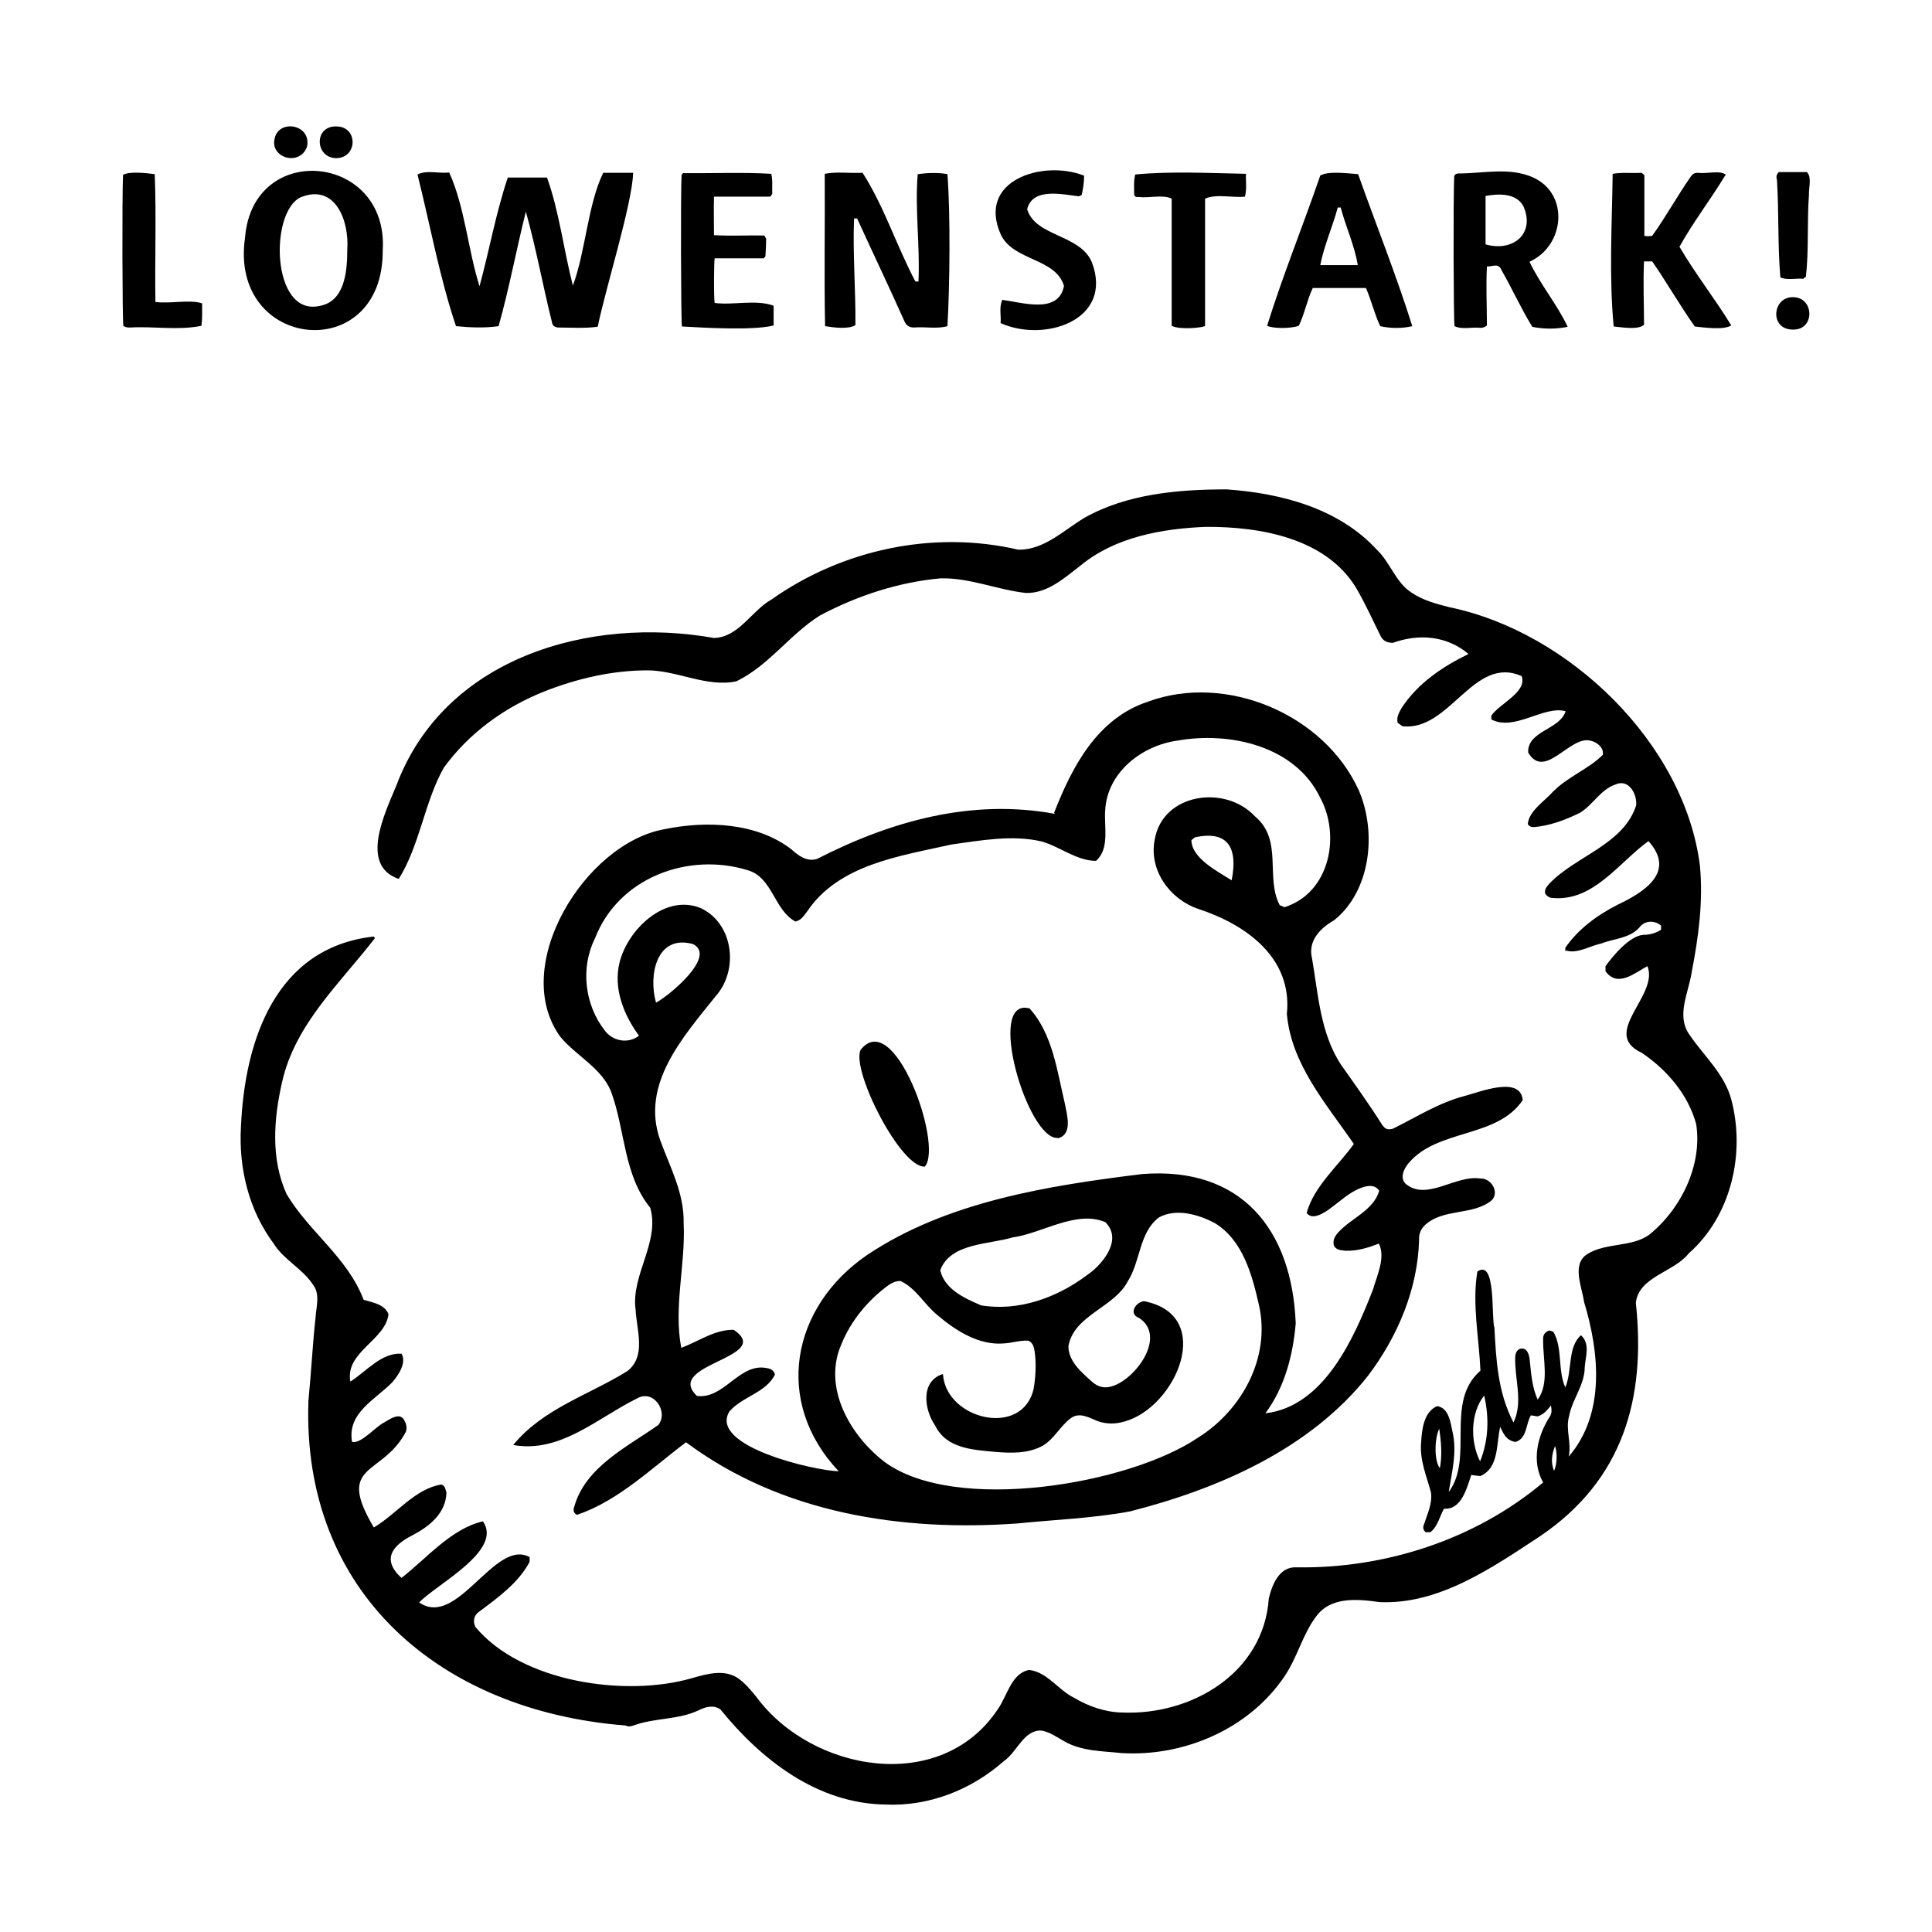 <?xml version="1.0" encoding="UTF-8"?> <svg xmlns="http://www.w3.org/2000/svg" id="b" viewBox="0 0 56.69 56.69"><defs><style>.d{fill:none;}</style></defs><g id="c"><g><rect class="d" width="56.69" height="56.69"></rect><g><path d="m45.93,27.94v-.13c.38-.55.94-.96,1.53-1.26.78-.37,1.73-.96.91-1.87-.87.63-1.61,1.77-2.8,1.67-.09,0-.17-.04-.23-.13-.03-.12.05-.21.13-.3.78-.81,2.17-1.14,2.54-2.29.03-.33-.22-.79-.61-.61-.44.15-.66.6-1.04.83-.43.21-.88.38-1.35.42-.08,0-.14-.02-.18-.09.03-.38.49-.67.74-.95.43-.44,1.04-.66,1.46-1.08.04-.22-.19-.39-.38-.42-.6-.13-1.33,1.17-1.81.35-.02-.64.92-.66,1.1-1.21-.64-.18-1.5.6-2.18.24,0-.03,0-.07,0-.11.23-.35,1.06-.69.89-1.16-1.41-.63-2.11,1.63-3.5,1.47-.04-.03-.09-.07-.14-.1-.04-.18.05-.31.12-.44.47-.72,1.2-1.21,1.96-1.58-.64-.54-1.46-.6-2.21-.33-.16.01-.3-.05-.37-.2-.23-.46-.44-.93-.7-1.38-.88-1.49-2.83-1.83-4.43-1.82-1.28.05-2.67.3-3.68,1.14-.47.36-.96.81-1.59.8-.84-.09-1.65-.45-2.51-.43-1.23.11-2.45.51-3.54,1.09-.88.55-1.5,1.47-2.45,1.93-.86.19-1.74-.32-2.61-.32-1.03,0-2.07.24-3.03.62-1.16.46-2.21,1.22-2.95,2.24-.57,1.02-.7,2.27-1.32,3.26-1.17-.4-.39-1.96-.07-2.74,1.41-3.76,5.66-4.98,9.32-4.33.73-.02,1.1-.8,1.69-1.13,2.08-1.47,4.76-2.04,7.24-1.46.75.01,1.32-.56,1.93-.93,1.25-.71,2.77-.84,4.18-.84,1.59.11,3.29.55,4.41,1.77.4.38.55.96,1.02,1.26.34.23.73.33,1.12.43,3.49.72,6.89,3.99,7.34,7.58.1,1.05-.04,2.09-.24,3.12-.09.61-.47,1.29-.06,1.85.42.62,1.02,1.14,1.22,1.89.42,1.58,0,3.42-1.25,4.52-.43.55-1.47.68-1.55,1.45.3,2.8-.37,5.19-2.8,6.84-1.4.92-2.97,2.02-4.72,1.94-.64-.09-1.43-.17-1.86.42-.4.53-.55,1.2-.93,1.76-1.04,1.54-2.94,2.36-4.78,2.25-.56-.06-1.17-.05-1.69-.35-.21-.12-.42-.27-.66-.31-.52-.03-.72.64-1.11.9-.95.84-2.2,1.33-3.47,1.27-2-.03-3.64-1.31-4.84-2.79-.2-.14-.43-.08-.63.02-.6.29-1.3.22-1.92.45-.08.03-.16.04-.24,0-5.39-.42-9.5-3.86-9.3-9.53.08-.8.12-1.63.21-2.45.02-.32.14-.68-.08-.96-.31-.47-.85-.72-1.15-1.2-.73-.98-1.03-2.21-.96-3.43.11-2.52,1.01-5.26,3.9-5.58.01.01.02.03.03.05-1.02,1.32-2.34,2.52-2.72,4.21-.25,1.08-.34,2.27.13,3.3.66,1.11,1.79,1.86,2.26,3.1.27.08.61.13.73.42-.09.77-1.28,1.11-1.12,1.98.47-.3.91-.85,1.5-.82.16.26-.09.63-.26.83-.5.52-1.34.9-1.19,1.76.27.06.68-.44.94-.57.17-.1.46-.31.59-.07.06.11.09.21.05.34-.69,1.32-2.08.9-.94,2.81.66-.39,1.21-1.14,1.98-1.26.12.04.12.15.15.24-.02.6-.49.98-.98,1.24-.6.3-.94.71-.34,1.26.75-.58,1.45-1.44,2.39-1.66.6.86-1.37,1.85-1.87,2.38,1.12.78,2.22-1.89,3.24-1.33v.14c-.33.62-.93,1.05-1.48,1.46-.16.11-.19.29-.11.45,1.35,1.62,4.4,2.07,6.36,1.5.42-.12.91-.26,1.31-.02.23.15.41.37.58.58,1.63,2.2,5.42,2.86,7.08.35.28-.39.39-1.05.92-1.15.54.07.85.59,1.32.82.42.25.91.42,1.4.43,2.03.09,4.16-1.15,4.31-3.35.1-.41.31-.94.82-.91,2.59.04,5.23-.81,7.23-2.49-.35-.62-.17-1.37.2-1.94.06-.1.05-.2.03-.32-.11.13-.2.26-.39.32-.04,0-.11-.02-.2-.03-.15.25-.11.68-.45.78-.27-.04-.35-.23-.45-.44-.12.5-.03,1.2-.58,1.44-.07,0-.17-.02-.27-.03-.13.39-.29,1.03-.8.99-.13.23-.18.52-.4.69h-.14c-.06-.06-.09-.13-.05-.22.1-.31.25-.61.21-.94-.13-.49-.34-.96-.29-1.48.02-.37.08-.9.47-1.06.34.05.39.47.45.75.14.6-.02,1.19-.11,1.77.75-1.01-.13-2.64.93-3.56-.04-.96-.25-1.96-.09-2.91.56-.38.4,1.36.5,1.65.05.95.1,1.9.56,2.78.29-.6.03-1.28.05-1.91,0-.12.06-.26.19-.26.19-.01.23.24.24.38.04.38.07.77.23,1.12.35-.48.15-1.18.16-1.75-.01-.14.04-.23.18-.28.04.01.08.02.12.04.28.48.12,1.12.35,1.63.21-.49.06-1.18.46-1.53.28.25.13.63.11.94,0,.52-.37.94-.46,1.44-.11.39.08.77-.01,1.18,1.08-1.25.9-3.06.45-4.54-.06-.44-.38-1.12.11-1.41.54-.33,1.27-.19,1.79-.55.94-.75,1.58-2.05,1.39-3.26-.24-.87-.86-1.59-1.6-2.09-1.23-.57.52-1.68.17-2.54-.38.2-.87.64-1.23.15v-.15c.23-.32.72-.9,1.12-.92.18,0,.36-.05.51-.15v-.12c-.2-.17-.49-.15-.64.06-.29.32-.75.32-1.13.47-.34.07-.71.32-1.05.19Zm-2.38,13.01c-.41.51-.41,1.36-.12,1.93.25-.62.27-1.28.12-1.93Zm-1.32.97c-.16.36-.13.99.02,1.16.07-.38.04-.76-.02-1.16Zm3.4.51c-.1.25-.13.48-.03.73.09-.2.1-.52.03-.73Z"></path><path d="m30.93,23.85c.53-1.36,1.27-2.77,2.75-3.26,2.3-.85,5.18.37,6.19,2.6.53,1.22.36,2.94-.72,3.81-.42.24-.78.61-.65,1.13.18,1.05.24,2.17.84,3.1.41.58.82,1.15,1.2,1.75.1.15.16.18.33.14.69-.34,1.34-.76,2.1-.96.43-.11,1.65-.61,1.71.12-.75,1.12-2.49.84-3.34,1.84-.14.16-.28.44-.09.62.62.51,1.46-.27,2.18-.16.32-.02.58.4.34.64-.54.45-1.41.23-1.95.72-.13.12-.19.27-.18.44-.04,1.45-.63,2.84-1.5,3.99-1.7,2.15-4.39,3.32-6.99,3.98-1.08.2-2.19.24-3.27.35-3.41.25-6.95-.29-9.75-2.38-1.01.76-1.99,1.72-3.2,2.13-.12-.06-.11-.16-.08-.24.33-1.17,1.55-1.75,2.47-2.4.3-.39-.14-1.05-.62-.78-1.16.57-2.26,1.62-3.64,1.37.87-1.07,2.23-1.47,3.35-2.17.56-.44.27-1.2.24-1.8-.14-1.02.72-1.98.43-2.99-.79-.98-.73-2.27-1.15-3.41-.28-.7-1.03-1.05-1.49-1.61-1.5-2.07.73-5.68,3.06-6.09,1.22-.25,2.69-.2,3.72.59.21.19.46.38.76.28,2.17-1.11,4.53-1.77,6.97-1.32Zm8.79,9.71c-.81-1.18-1.83-2.33-1.96-3.81.17-1.64-1.19-2.62-2.6-3.08-.83-.28-1.45-1.13-1.28-2.02.22-1.37,2.06-1.64,2.94-.7.84.7.3,1.79.73,2.61.05.02.1.04.14.06,1.33-.42,1.66-2.1,1.04-3.23-.73-1.5-2.64-1.93-4.17-1.66-1.05.14-2.07.93-2.13,2.04-.04.49.14,1.13-.27,1.49-.57,0-1.06-.42-1.6-.57-.86-.2-1.77-.03-2.64.09-1.51.34-3.31.58-4.24,1.97-.09.11-.16.25-.34.29-.62-.33-.67-1.28-1.38-1.5-1.76-.55-3.81.21-4.5,1.99-.43.86-.31,1.94.28,2.7.23.32.69.41,1.01.16-.45-.61-.76-1.39-.57-2.15.24-.97,1.34-2.03,2.39-1.59.96.46,1.11,1.82.43,2.58-.95,1.19-2.21,2.58-1.63,4.22.29.8.71,1.56.69,2.44.06,1.21-.3,2.46-.07,3.66.51-.19.98-.54,1.54-.53,1.21.82-2.07,1-1.08,1.94.77.1,1.21-.9,1.96-.83.14.02.28.03.33.2-.26.54-.97.65-1.34,1.09-.61,1.02,2.52,1.74,3.21,1.75-1.92-2.03-1.4-4.82.84-6.35,2.35-1.57,5.32-2.03,8.06-2.37,2.91-.23,4.4,1.62,4.51,4.38-.08.93-.32,1.87-.89,2.64,1.72-.2,2.6-2.2,3.16-3.64.12-.42.37-.93.17-1.34-.31.12-.62.22-.98.21-.1-.02-.26,0-.34-.15-.04-.16.03-.28.13-.39.38-.42,1.03-.64,1.2-1.22-.23-.36-.86.06-1.1.26-.23.16-.79.71-1.03.39.22-.79.92-1.37,1.39-2.03Zm-12.05,6.77c.09,1.32,2.33,1.87,2.66.42.06-.36.08-.73.03-1.09-.02-.12-.04-.25-.18-.32-.24-.02-.49.07-.73.08-.72.06-1.4-.37-1.93-.82-.39-.31-.63-.79-1.09-1.01-.14-.01-.25.05-.36.12-.6.44-1.1,1.04-1.38,1.73-.56,1.27.25,2.68,1.27,3.46,2.07,1.52,7.17.66,9.2-.72,1.29-.81,2.13-2.36,1.78-3.89-.2-.89-.48-1.92-1.31-2.41-.48-.25-1.12-.43-1.62-.16-.59.44-.54,1.29-.92,1.88-.4.77-1.58.99-1.74,1.9,0,.45.39.77.7,1.05.17.15.37.2.6.12.69-.22,1.59-1.47.77-2-.32-.12-.09-.47.15-.49,2.11.41.94,3.11-.57,3.53-.27.08-.53.08-.79-.01-.25-.1-.54-.28-.8-.08-.3.23-.48.6-.81.8-.44.24-.94.22-1.42.18-.65-.06-1.41-.1-1.74-.77-.32-.46-.44-1.3.22-1.51Zm1.1-2.03c1.11.19,2.24-.22,3.12-.88.46-.31,1.07-1.05.54-1.56-.85-.36-1.85.33-2.72.45-.7.21-1.82.16-2.12.96.12.55.7.82,1.17,1.02Zm-9.52-8.88c.38-.2,1.8-1.37,1.08-1.72-1.07-.29-1.31.92-1.08,1.72Zm16.89-3.59c.18-.91-.07-1.48-1.08-1.26-.05.04-.08.07-.1.08,0,.53.77.92,1.18,1.18Z"></path><path d="m17.52,9.59c-.39.05-.77.02-1.16.02-.08-.02-.14-.04-.16-.14-.27-1.08-.47-2.19-.77-3.26-.28,1.12-.49,2.26-.8,3.36-.4.06-.85.04-1.25,0-.48-1.42-.76-2.98-1.13-4.45.27-.14.63-.02.93-.06.46,1.01.55,2.26.89,3.34.29-1.06.48-2.15.83-3.19h1.15c.36.99.49,2.13.76,3.17.37-.99.44-2.39.89-3.31h.88c-.04.95-.8,3.35-1.04,4.51Z"></path><path d="m26.94,5.11c.27-.04.6-.05.86,0,.09,1.13.07,3.3,0,4.46-.31.09-.66.01-.98.04-.14,0-.23-.06-.28-.18-.45-1.01-.93-2.01-1.39-3.02h-.09c-.04,1.04.05,2.09.04,3.13-.21.13-.64.07-.89.03-.03-1.49,0-2.98-.01-4.47.36-.07.74-.01,1.11-.03.63.98,1,2.15,1.55,3.19h.09c.05-1.04-.11-2.14-.02-3.17Z"></path><path d="m11.23,7.35c.02,3.39-4.52,2.94-4.04-.38.23-2.86,4.22-2.46,4.04.38Zm-1.04-.03c.06-.82-.34-1.95-1.37-1.53-.92.44-.85,3.48.54,3.19.76-.12.83-1.02.83-1.66Z"></path><path d="m44.95,9.57c-.32-.52-.58-1.1-.89-1.64-.09-.22-.24-.11-.43-.11-.03.58,0,1.16,0,1.73-.06.05-.12.07-.19.07-.25-.03-.53.06-.76-.05-.03-.13-.04-3.77-.01-4.4.02-.06.07-.08.13-.08.72,0,1.48-.19,2.17.11,1.09.48.95,2.01-.09,2.48.31.66.81,1.25,1.12,1.91-.35.07-.69.07-1.04,0Zm-1.36-2.4c.79.23,1.47-.3,1.11-1.12-.21-.39-.73-.37-1.11-.3v1.42Z"></path><path d="m50.62,5.15c-.43.71-.94,1.37-1.34,2.09.46.79,1.04,1.52,1.52,2.31-.22.14-.8.06-1.07.03-.44-.62-.82-1.29-1.25-1.91h-.24c-.03.62,0,1.25,0,1.86-.17.16-.67.07-.89.05-.14-1.46-.05-3-.03-4.48.28-.05.56-.01.85-.03.02.02.05.04.08.07v1.78c.08.02.15.01.23,0,.41-.57.74-1.18,1.14-1.75.05-.07.11-.1.2-.1.23.04.69-.09.83.07Z"></path><path d="m41.44,9.57c-.28.07-.65.07-.94,0-.17-.35-.26-.76-.42-1.12h-1.56c-.17.36-.24.76-.41,1.11-.22.08-.73.09-.93,0,.46-1.48,1.06-2.95,1.56-4.41.24-.14.82-.06,1.11-.04.53,1.49,1.12,2.96,1.59,4.46Zm-2.19-3.47c-.15.56-.4,1.11-.51,1.68h1.1c-.09-.57-.35-1.12-.5-1.69-.04,0-.06,0-.09,0Z"></path><path d="m20.01,9.58c-.03-.14-.04-4.05-.01-4.45,0,0,.03-.03.04-.05.89.01,1.72-.03,2.59.02.05.2.02.38.03.59-.02.02-.03.05-.06.08h-1.65c-.01.38,0,.75,0,1.13.5.03.98,0,1.48.01.02.04.04.08.05.09,0,.19-.01.34-.02.52-.01.01-.03.04-.05.06h-1.44c-.02.11-.03,1.11,0,1.31.56.07,1.21-.11,1.73.08v.58c-.58.15-2,.07-2.68.03Z"></path><path d="m31.81,5.16c0,.2-.03.38-.07.56-.03.02-.06.03-.09.04-.49-.06-1.36-.26-1.51.38.24.81,1.56.73,1.9,1.56.64,1.7-1.4,2.36-2.68,1.78.02-.23-.05-.46.05-.68.58.07,1.65.43,1.81-.41-.24-.82-1.48-.73-1.85-1.5-.72-1.59,1.21-2.21,2.43-1.74Z"></path><path d="m35.36,9.56c-.02.05-.73.13-.98,0v-3.73c-.26-.13-.66-.01-.96-.05-.05,0-.1.02-.14-.06,0-.19-.02-.39.03-.6,1.05-.1,2.18-.04,3.25-.02-.01.23.03.44-.03.67-.36.04-.85-.09-1.17.06v3.72Z"></path><path d="m5.93,8.89c0,.23.01.45-.02.67-.68.14-1.39.01-2.09.05-.07,0-.14,0-.2-.05-.03-.13-.04-3.74-.01-4.43.19-.11.7-.05.93-.02.05,1.25,0,2.5.02,3.75.43.06,1-.08,1.37.04Z"></path><path d="m52.92,8.18c-.24-.02-.47.05-.68-.04-.08-.95-.04-1.92-.1-2.87-.03-.08-.01-.15.05-.22h.83c.15.15.05.46.06.66-.06.8,0,1.61-.09,2.41-.03.02-.05.04-.07.05Z"></path><path d="m52.61,8.72c.62,0,.65.93.04.95-.74.04-.66-.96-.04-.95Z"></path><path d="m9.87,3.71c.64,0,.63.92,0,.93-.63,0-.67-.95,0-.93Z"></path><path d="m9.01,4.3c-.21.6-1.1.33-.95-.24.12-.57,1.08-.42.95.24Z"></path><path d="m27.14,34.23c-.7.06-2.16-2.8-1.89-3.42.98-1.27,2.43,2.77,1.89,3.42Z"></path><path d="m31.04,33.39c-.89.07-2.13-4.15-.83-3.8.68.75.81,1.85,1.04,2.81.06.32.23.89-.21,1Z"></path></g></g></g></svg> 